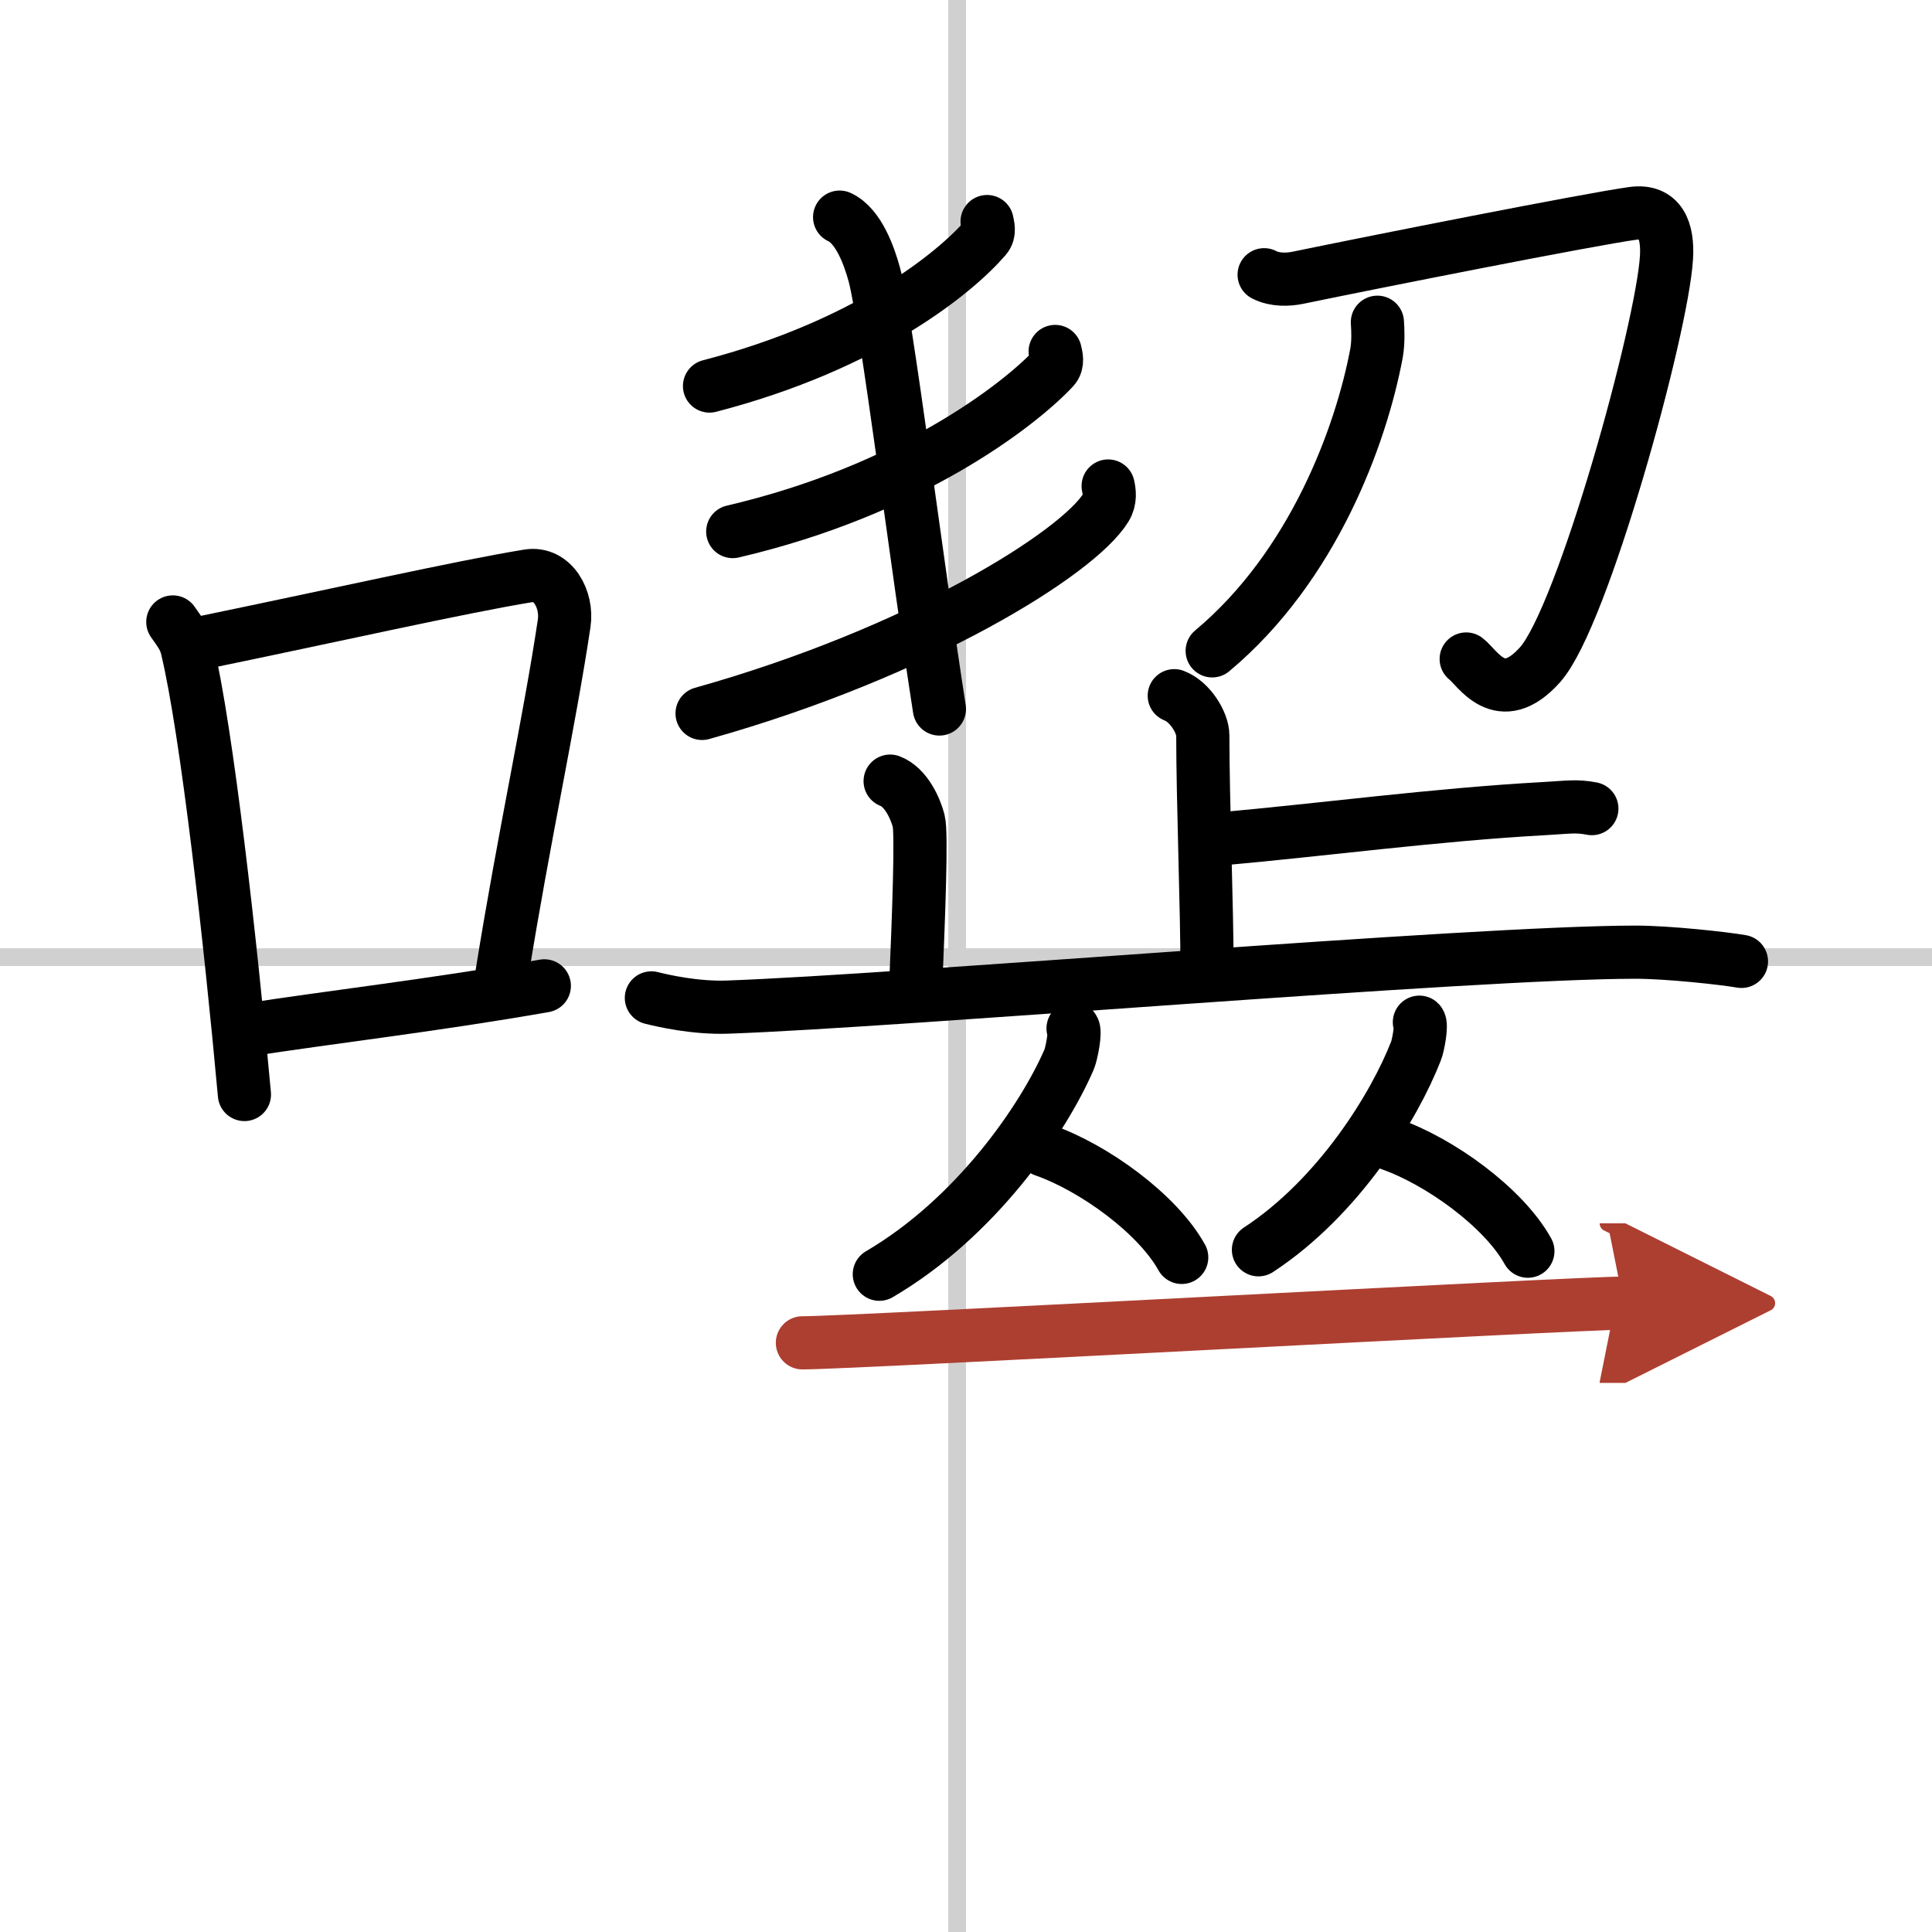 <svg width="400" height="400" viewBox="0 0 109 109" xmlns="http://www.w3.org/2000/svg"><defs><marker id="a" markerWidth="4" orient="auto" refX="1" refY="5" viewBox="0 0 10 10"><polyline points="0 0 10 5 0 10 1 5" fill="#ad3f31" stroke="#ad3f31"/></marker></defs><g fill="none" stroke="#000" stroke-linecap="round" stroke-linejoin="round" stroke-width="3"><rect width="100%" height="100%" fill="#fff" stroke="#fff"/><line x1="54" x2="54" y2="109" stroke="#d0d0d0" stroke-width="1"/><line x2="109" y1="54" y2="54" stroke="#d0d0d0" stroke-width="1"/><path d="m9.75 35.09c0.33 0.48 0.66 0.87 0.8 1.47 1.13 4.71 2.47 16.72 3.24 25.19"/><path d="m11.27 36.29c7.48-1.54 14.73-3.18 18.53-3.8 1.39-0.23 2.23 1.34 2.03 2.67-0.82 5.51-2.29 12.16-3.51 19.78"/><path d="m13.95 58.11c4.47-0.7 10.63-1.41 16.76-2.49"/><path d="m55.69 12.5c0.04 0.23 0.17 0.61-0.09 0.91-1.67 1.94-6.63 6.05-15.57 8.37"/><path d="m59.53 19.83c0.05 0.24 0.19 0.65-0.1 0.96-1.97 2.1-8.15 6.88-18.09 9.2"/><path d="m62.52 27.42c0.07 0.3 0.14 0.78-0.13 1.22-1.56 2.56-10.52 8.17-22.78 11.61"/><path d="M47.37,12.25c1.09,0.5,1.69,2.26,1.96,3.25C50,18,51.75,32,53,40"/><path d="m71.32 15.5c0.61 0.32 1.38 0.28 1.91 0.17 4.34-0.9 16.47-3.3 18.88-3.63 1.57-0.22 2 0.97 1.91 2.48-0.23 3.99-4.71 20.27-7.13 22.98-2.26 2.53-3.54 0.15-4.17-0.32"/><path d="m77.71 18.18c0.03 0.44 0.06 1.13-0.05 1.75-0.87 4.63-3.56 12.02-9.27 16.79"/><path d="m66.25 39.25c0.9 0.34 1.61 1.53 1.61 2.24 0 3.62 0.24 9.82 0.24 13.26"/><path d="m68.74 47.34c5.86-0.52 12.22-1.38 18.38-1.72 1.43-0.08 1.79-0.17 2.69 0"/><path d="m50.22 44.07c0.9 0.34 1.43 1.55 1.61 2.24s0 5.34-0.18 9.64"/><path d="m36.75 56.3c0.68 0.17 2.48 0.58 4.28 0.52 9.71-0.34 42.05-3.1 51.25-3.1 1.8 0 4.94 0.34 5.97 0.52"/><path d="m60.54 58.02c0.17 0.14-0.09 1.44-0.22 1.75-1.47 3.39-5.28 8.94-10.71 12.12"/><path d="m58.89 64.89c2.81 0.98 6.41 3.58 7.78 6.05"/><path d="m80.08 57.67c0.15 0.13-0.07 1.33-0.19 1.62-1.22 3.14-4.38 8.27-8.89 11.22"/><path d="m78.42 64.54c2.81 0.98 6.41 3.58 7.78 6.05"/><path d="m45.27 75.76c2.91 0 43.63-2.24 46.33-2.24" marker-end="url(#a)" stroke="#ad3f31"/></g></svg>
